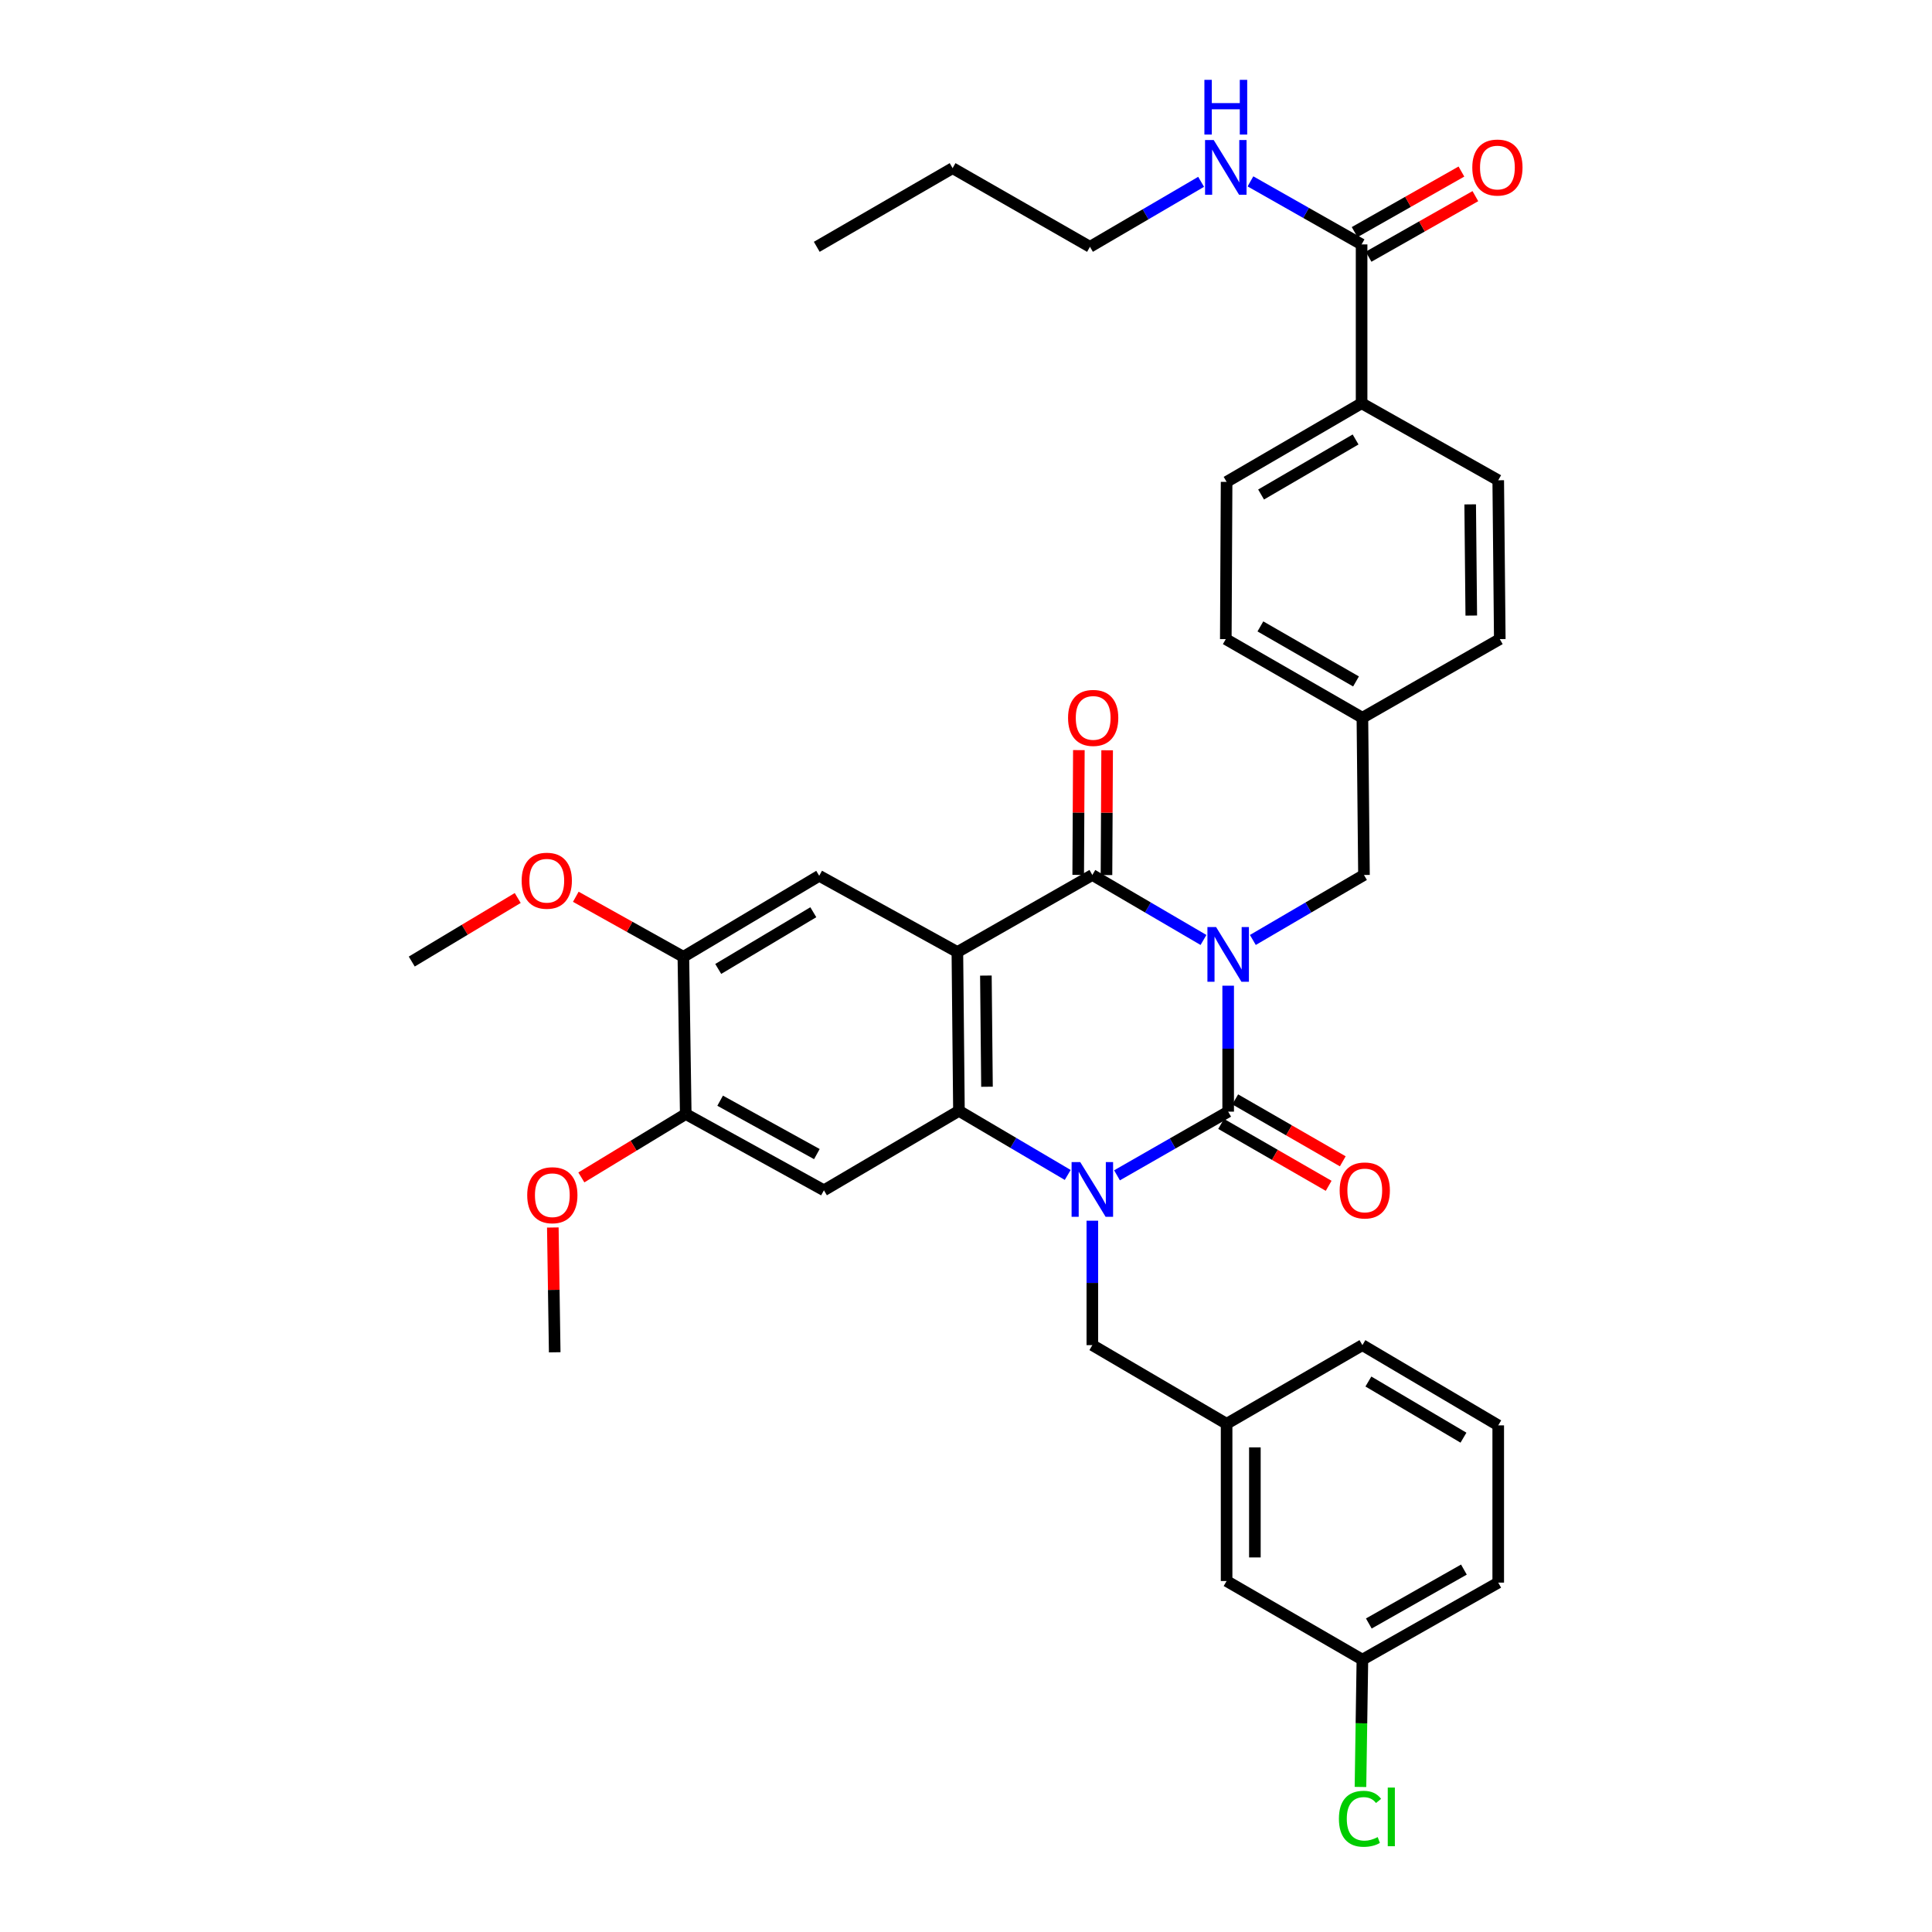<?xml version='1.0' encoding='iso-8859-1'?>
<svg version='1.1' baseProfile='full'
              xmlns='http://www.w3.org/2000/svg'
                      xmlns:rdkit='http://www.rdkit.org/xml'
                      xmlns:xlink='http://www.w3.org/1999/xlink'
                  xml:space='preserve'
width='1000px' height='1000px' viewBox='0 0 1000 1000'>
<!-- END OF HEADER -->
<rect style='opacity:1.0;fill:#FFFFFF;stroke:none' width='1000' height='1000' x='0' y='0'> </rect>
<path class='bond-0' d='M 635.699,510.193 L 635.699,542.79' style='fill:none;fill-rule:evenodd;stroke:#0000FF;stroke-width:6px;stroke-linecap:butt;stroke-linejoin:miter;stroke-opacity:1' />
<path class='bond-0' d='M 635.699,542.79 L 635.699,575.387' style='fill:none;fill-rule:evenodd;stroke:#000000;stroke-width:6px;stroke-linecap:butt;stroke-linejoin:miter;stroke-opacity:1' />
<path class='bond-3' d='M 622.923,486.527 L 594.159,469.706' style='fill:none;fill-rule:evenodd;stroke:#0000FF;stroke-width:6px;stroke-linecap:butt;stroke-linejoin:miter;stroke-opacity:1' />
<path class='bond-3' d='M 594.159,469.706 L 565.394,452.885' style='fill:none;fill-rule:evenodd;stroke:#000000;stroke-width:6px;stroke-linecap:butt;stroke-linejoin:miter;stroke-opacity:1' />
<path class='bond-7' d='M 648.475,486.525 L 677.232,469.705' style='fill:none;fill-rule:evenodd;stroke:#0000FF;stroke-width:6px;stroke-linecap:butt;stroke-linejoin:miter;stroke-opacity:1' />
<path class='bond-7' d='M 677.232,469.705 L 705.989,452.885' style='fill:none;fill-rule:evenodd;stroke:#000000;stroke-width:6px;stroke-linecap:butt;stroke-linejoin:miter;stroke-opacity:1' />
<path class='bond-1' d='M 635.699,575.387 L 606.929,591.868' style='fill:none;fill-rule:evenodd;stroke:#000000;stroke-width:6px;stroke-linecap:butt;stroke-linejoin:miter;stroke-opacity:1' />
<path class='bond-1' d='M 606.929,591.868 L 578.159,608.349' style='fill:none;fill-rule:evenodd;stroke:#0000FF;stroke-width:6px;stroke-linecap:butt;stroke-linejoin:miter;stroke-opacity:1' />
<path class='bond-12' d='M 632.048,581.729 L 659.88,597.753' style='fill:none;fill-rule:evenodd;stroke:#000000;stroke-width:6px;stroke-linecap:butt;stroke-linejoin:miter;stroke-opacity:1' />
<path class='bond-12' d='M 659.88,597.753 L 687.712,613.777' style='fill:none;fill-rule:evenodd;stroke:#FF0000;stroke-width:6px;stroke-linecap:butt;stroke-linejoin:miter;stroke-opacity:1' />
<path class='bond-12' d='M 639.351,569.044 L 667.183,585.068' style='fill:none;fill-rule:evenodd;stroke:#000000;stroke-width:6px;stroke-linecap:butt;stroke-linejoin:miter;stroke-opacity:1' />
<path class='bond-12' d='M 667.183,585.068 L 695.015,601.092' style='fill:none;fill-rule:evenodd;stroke:#FF0000;stroke-width:6px;stroke-linecap:butt;stroke-linejoin:miter;stroke-opacity:1' />
<path class='bond-10' d='M 565.394,631.837 L 565.394,664.037' style='fill:none;fill-rule:evenodd;stroke:#0000FF;stroke-width:6px;stroke-linecap:butt;stroke-linejoin:miter;stroke-opacity:1' />
<path class='bond-10' d='M 565.394,664.037 L 565.394,696.238' style='fill:none;fill-rule:evenodd;stroke:#000000;stroke-width:6px;stroke-linecap:butt;stroke-linejoin:miter;stroke-opacity:1' />
<path class='bond-36' d='M 552.65,608.152 L 524.499,591.562' style='fill:none;fill-rule:evenodd;stroke:#0000FF;stroke-width:6px;stroke-linecap:butt;stroke-linejoin:miter;stroke-opacity:1' />
<path class='bond-36' d='M 524.499,591.562 L 496.349,574.972' style='fill:none;fill-rule:evenodd;stroke:#000000;stroke-width:6px;stroke-linecap:butt;stroke-linejoin:miter;stroke-opacity:1' />
<path class='bond-2' d='M 495.536,492.77 L 565.394,452.885' style='fill:none;fill-rule:evenodd;stroke:#000000;stroke-width:6px;stroke-linecap:butt;stroke-linejoin:miter;stroke-opacity:1' />
<path class='bond-4' d='M 495.536,492.77 L 496.349,574.972' style='fill:none;fill-rule:evenodd;stroke:#000000;stroke-width:6px;stroke-linecap:butt;stroke-linejoin:miter;stroke-opacity:1' />
<path class='bond-4' d='M 510.294,504.955 L 510.863,562.497' style='fill:none;fill-rule:evenodd;stroke:#000000;stroke-width:6px;stroke-linecap:butt;stroke-linejoin:miter;stroke-opacity:1' />
<path class='bond-6' d='M 495.536,492.77 L 424.018,453.307' style='fill:none;fill-rule:evenodd;stroke:#000000;stroke-width:6px;stroke-linecap:butt;stroke-linejoin:miter;stroke-opacity:1' />
<path class='bond-13' d='M 572.712,452.923 L 572.883,420.63' style='fill:none;fill-rule:evenodd;stroke:#000000;stroke-width:6px;stroke-linecap:butt;stroke-linejoin:miter;stroke-opacity:1' />
<path class='bond-13' d='M 572.883,420.63 L 573.054,388.337' style='fill:none;fill-rule:evenodd;stroke:#FF0000;stroke-width:6px;stroke-linecap:butt;stroke-linejoin:miter;stroke-opacity:1' />
<path class='bond-13' d='M 558.076,452.846 L 558.247,420.553' style='fill:none;fill-rule:evenodd;stroke:#000000;stroke-width:6px;stroke-linecap:butt;stroke-linejoin:miter;stroke-opacity:1' />
<path class='bond-13' d='M 558.247,420.553 L 558.418,388.26' style='fill:none;fill-rule:evenodd;stroke:#FF0000;stroke-width:6px;stroke-linecap:butt;stroke-linejoin:miter;stroke-opacity:1' />
<path class='bond-5' d='M 496.349,574.972 L 426.466,616.093' style='fill:none;fill-rule:evenodd;stroke:#000000;stroke-width:6px;stroke-linecap:butt;stroke-linejoin:miter;stroke-opacity:1' />
<path class='bond-38' d='M 426.466,616.093 L 354.941,576.615' style='fill:none;fill-rule:evenodd;stroke:#000000;stroke-width:6px;stroke-linecap:butt;stroke-linejoin:miter;stroke-opacity:1' />
<path class='bond-38' d='M 422.81,597.357 L 372.742,569.722' style='fill:none;fill-rule:evenodd;stroke:#000000;stroke-width:6px;stroke-linecap:butt;stroke-linejoin:miter;stroke-opacity:1' />
<path class='bond-11' d='M 424.018,453.307 L 353.713,495.242' style='fill:none;fill-rule:evenodd;stroke:#000000;stroke-width:6px;stroke-linecap:butt;stroke-linejoin:miter;stroke-opacity:1' />
<path class='bond-11' d='M 420.97,472.168 L 371.756,501.522' style='fill:none;fill-rule:evenodd;stroke:#000000;stroke-width:6px;stroke-linecap:butt;stroke-linejoin:miter;stroke-opacity:1' />
<path class='bond-20' d='M 705.989,452.885 L 705.176,371.504' style='fill:none;fill-rule:evenodd;stroke:#000000;stroke-width:6px;stroke-linecap:butt;stroke-linejoin:miter;stroke-opacity:1' />
<path class='bond-8' d='M 354.941,576.615 L 353.713,495.242' style='fill:none;fill-rule:evenodd;stroke:#000000;stroke-width:6px;stroke-linecap:butt;stroke-linejoin:miter;stroke-opacity:1' />
<path class='bond-23' d='M 354.941,576.615 L 327.924,593.024' style='fill:none;fill-rule:evenodd;stroke:#000000;stroke-width:6px;stroke-linecap:butt;stroke-linejoin:miter;stroke-opacity:1' />
<path class='bond-23' d='M 327.924,593.024 L 300.907,609.434' style='fill:none;fill-rule:evenodd;stroke:#FF0000;stroke-width:6px;stroke-linecap:butt;stroke-linejoin:miter;stroke-opacity:1' />
<path class='bond-9' d='M 704.761,126.508 L 704.761,208.718' style='fill:none;fill-rule:evenodd;stroke:#000000;stroke-width:6px;stroke-linecap:butt;stroke-linejoin:miter;stroke-opacity:1' />
<path class='bond-15' d='M 708.371,132.874 L 736.01,117.198' style='fill:none;fill-rule:evenodd;stroke:#000000;stroke-width:6px;stroke-linecap:butt;stroke-linejoin:miter;stroke-opacity:1' />
<path class='bond-15' d='M 736.01,117.198 L 763.648,101.523' style='fill:none;fill-rule:evenodd;stroke:#FF0000;stroke-width:6px;stroke-linecap:butt;stroke-linejoin:miter;stroke-opacity:1' />
<path class='bond-15' d='M 701.15,120.142 L 728.789,104.467' style='fill:none;fill-rule:evenodd;stroke:#000000;stroke-width:6px;stroke-linecap:butt;stroke-linejoin:miter;stroke-opacity:1' />
<path class='bond-15' d='M 728.789,104.467 L 756.428,88.791' style='fill:none;fill-rule:evenodd;stroke:#FF0000;stroke-width:6px;stroke-linecap:butt;stroke-linejoin:miter;stroke-opacity:1' />
<path class='bond-17' d='M 704.761,126.508 L 675.996,110.192' style='fill:none;fill-rule:evenodd;stroke:#000000;stroke-width:6px;stroke-linecap:butt;stroke-linejoin:miter;stroke-opacity:1' />
<path class='bond-17' d='M 675.996,110.192 L 647.232,93.876' style='fill:none;fill-rule:evenodd;stroke:#0000FF;stroke-width:6px;stroke-linecap:butt;stroke-linejoin:miter;stroke-opacity:1' />
<path class='bond-16' d='M 565.394,696.238 L 634.886,736.953' style='fill:none;fill-rule:evenodd;stroke:#000000;stroke-width:6px;stroke-linecap:butt;stroke-linejoin:miter;stroke-opacity:1' />
<path class='bond-24' d='M 353.713,495.242 L 325.873,479.703' style='fill:none;fill-rule:evenodd;stroke:#000000;stroke-width:6px;stroke-linecap:butt;stroke-linejoin:miter;stroke-opacity:1' />
<path class='bond-24' d='M 325.873,479.703 L 298.033,464.165' style='fill:none;fill-rule:evenodd;stroke:#FF0000;stroke-width:6px;stroke-linecap:butt;stroke-linejoin:miter;stroke-opacity:1' />
<path class='bond-14' d='M 704.761,208.718 L 634.886,249.416' style='fill:none;fill-rule:evenodd;stroke:#000000;stroke-width:6px;stroke-linecap:butt;stroke-linejoin:miter;stroke-opacity:1' />
<path class='bond-14' d='M 701.646,227.47 L 652.734,255.959' style='fill:none;fill-rule:evenodd;stroke:#000000;stroke-width:6px;stroke-linecap:butt;stroke-linejoin:miter;stroke-opacity:1' />
<path class='bond-37' d='M 704.761,208.718 L 775.481,248.587' style='fill:none;fill-rule:evenodd;stroke:#000000;stroke-width:6px;stroke-linecap:butt;stroke-linejoin:miter;stroke-opacity:1' />
<path class='bond-21' d='M 634.886,736.953 L 634.886,818.334' style='fill:none;fill-rule:evenodd;stroke:#000000;stroke-width:6px;stroke-linecap:butt;stroke-linejoin:miter;stroke-opacity:1' />
<path class='bond-21' d='M 649.523,749.16 L 649.523,806.127' style='fill:none;fill-rule:evenodd;stroke:#000000;stroke-width:6px;stroke-linecap:butt;stroke-linejoin:miter;stroke-opacity:1' />
<path class='bond-29' d='M 634.886,736.953 L 705.176,696.238' style='fill:none;fill-rule:evenodd;stroke:#000000;stroke-width:6px;stroke-linecap:butt;stroke-linejoin:miter;stroke-opacity:1' />
<path class='bond-30' d='M 621.695,94.11 L 592.931,110.931' style='fill:none;fill-rule:evenodd;stroke:#0000FF;stroke-width:6px;stroke-linecap:butt;stroke-linejoin:miter;stroke-opacity:1' />
<path class='bond-30' d='M 592.931,110.931 L 564.166,127.752' style='fill:none;fill-rule:evenodd;stroke:#000000;stroke-width:6px;stroke-linecap:butt;stroke-linejoin:miter;stroke-opacity:1' />
<path class='bond-18' d='M 775.481,248.587 L 776.286,330.805' style='fill:none;fill-rule:evenodd;stroke:#000000;stroke-width:6px;stroke-linecap:butt;stroke-linejoin:miter;stroke-opacity:1' />
<path class='bond-18' d='M 760.966,261.063 L 761.529,318.616' style='fill:none;fill-rule:evenodd;stroke:#000000;stroke-width:6px;stroke-linecap:butt;stroke-linejoin:miter;stroke-opacity:1' />
<path class='bond-19' d='M 634.886,249.416 L 634.472,330.805' style='fill:none;fill-rule:evenodd;stroke:#000000;stroke-width:6px;stroke-linecap:butt;stroke-linejoin:miter;stroke-opacity:1' />
<path class='bond-25' d='M 705.176,371.504 L 776.286,330.805' style='fill:none;fill-rule:evenodd;stroke:#000000;stroke-width:6px;stroke-linecap:butt;stroke-linejoin:miter;stroke-opacity:1' />
<path class='bond-26' d='M 705.176,371.504 L 634.472,330.805' style='fill:none;fill-rule:evenodd;stroke:#000000;stroke-width:6px;stroke-linecap:butt;stroke-linejoin:miter;stroke-opacity:1' />
<path class='bond-26' d='M 701.872,352.714 L 652.379,324.225' style='fill:none;fill-rule:evenodd;stroke:#000000;stroke-width:6px;stroke-linecap:butt;stroke-linejoin:miter;stroke-opacity:1' />
<path class='bond-22' d='M 634.886,818.334 L 705.176,859.032' style='fill:none;fill-rule:evenodd;stroke:#000000;stroke-width:6px;stroke-linecap:butt;stroke-linejoin:miter;stroke-opacity:1' />
<path class='bond-27' d='M 705.176,859.032 L 704.675,891.979' style='fill:none;fill-rule:evenodd;stroke:#000000;stroke-width:6px;stroke-linecap:butt;stroke-linejoin:miter;stroke-opacity:1' />
<path class='bond-27' d='M 704.675,891.979 L 704.175,924.926' style='fill:none;fill-rule:evenodd;stroke:#00CC00;stroke-width:6px;stroke-linecap:butt;stroke-linejoin:miter;stroke-opacity:1' />
<path class='bond-39' d='M 705.176,859.032 L 775.481,819.163' style='fill:none;fill-rule:evenodd;stroke:#000000;stroke-width:6px;stroke-linecap:butt;stroke-linejoin:miter;stroke-opacity:1' />
<path class='bond-39' d='M 708.501,840.32 L 757.715,812.411' style='fill:none;fill-rule:evenodd;stroke:#000000;stroke-width:6px;stroke-linecap:butt;stroke-linejoin:miter;stroke-opacity:1' />
<path class='bond-32' d='M 286.141,635.352 L 286.628,667.649' style='fill:none;fill-rule:evenodd;stroke:#FF0000;stroke-width:6px;stroke-linecap:butt;stroke-linejoin:miter;stroke-opacity:1' />
<path class='bond-32' d='M 286.628,667.649 L 287.115,699.946' style='fill:none;fill-rule:evenodd;stroke:#000000;stroke-width:6px;stroke-linecap:butt;stroke-linejoin:miter;stroke-opacity:1' />
<path class='bond-33' d='M 267.971,464.799 L 240.549,481.249' style='fill:none;fill-rule:evenodd;stroke:#FF0000;stroke-width:6px;stroke-linecap:butt;stroke-linejoin:miter;stroke-opacity:1' />
<path class='bond-33' d='M 240.549,481.249 L 213.126,497.698' style='fill:none;fill-rule:evenodd;stroke:#000000;stroke-width:6px;stroke-linecap:butt;stroke-linejoin:miter;stroke-opacity:1' />
<path class='bond-28' d='M 775.481,737.766 L 705.176,696.238' style='fill:none;fill-rule:evenodd;stroke:#000000;stroke-width:6px;stroke-linecap:butt;stroke-linejoin:miter;stroke-opacity:1' />
<path class='bond-28' d='M 757.491,744.139 L 708.277,715.07' style='fill:none;fill-rule:evenodd;stroke:#000000;stroke-width:6px;stroke-linecap:butt;stroke-linejoin:miter;stroke-opacity:1' />
<path class='bond-31' d='M 775.481,737.766 L 775.481,819.163' style='fill:none;fill-rule:evenodd;stroke:#000000;stroke-width:6px;stroke-linecap:butt;stroke-linejoin:miter;stroke-opacity:1' />
<path class='bond-34' d='M 564.166,127.752 L 493.064,87.037' style='fill:none;fill-rule:evenodd;stroke:#000000;stroke-width:6px;stroke-linecap:butt;stroke-linejoin:miter;stroke-opacity:1' />
<path class='bond-35' d='M 493.064,87.037 L 422.758,127.752' style='fill:none;fill-rule:evenodd;stroke:#000000;stroke-width:6px;stroke-linecap:butt;stroke-linejoin:miter;stroke-opacity:1' />
<path  class='atom-0' d='M 629.439 479.838
L 638.719 494.838
Q 639.639 496.318, 641.119 498.998
Q 642.599 501.678, 642.679 501.838
L 642.679 479.838
L 646.439 479.838
L 646.439 508.158
L 642.559 508.158
L 632.599 491.758
Q 631.439 489.838, 630.199 487.638
Q 628.999 485.438, 628.639 484.758
L 628.639 508.158
L 624.959 508.158
L 624.959 479.838
L 629.439 479.838
' fill='#0000FF'/>
<path  class='atom-2' d='M 559.134 601.502
L 568.414 616.502
Q 569.334 617.982, 570.814 620.662
Q 572.294 623.342, 572.374 623.502
L 572.374 601.502
L 576.134 601.502
L 576.134 629.822
L 572.254 629.822
L 562.294 613.422
Q 561.134 611.502, 559.894 609.302
Q 558.694 607.102, 558.334 606.422
L 558.334 629.822
L 554.654 629.822
L 554.654 601.502
L 559.134 601.502
' fill='#0000FF'/>
<path  class='atom-13' d='M 693.403 616.173
Q 693.403 609.373, 696.763 605.573
Q 700.123 601.773, 706.403 601.773
Q 712.683 601.773, 716.043 605.573
Q 719.403 609.373, 719.403 616.173
Q 719.403 623.053, 716.003 626.973
Q 712.603 630.853, 706.403 630.853
Q 700.163 630.853, 696.763 626.973
Q 693.403 623.093, 693.403 616.173
M 706.403 627.653
Q 710.723 627.653, 713.043 624.773
Q 715.403 621.853, 715.403 616.173
Q 715.403 610.613, 713.043 607.813
Q 710.723 604.973, 706.403 604.973
Q 702.083 604.973, 699.723 607.773
Q 697.403 610.573, 697.403 616.173
Q 697.403 621.893, 699.723 624.773
Q 702.083 627.653, 706.403 627.653
' fill='#FF0000'/>
<path  class='atom-14' d='M 552.825 371.584
Q 552.825 364.784, 556.185 360.984
Q 559.545 357.184, 565.825 357.184
Q 572.105 357.184, 575.465 360.984
Q 578.825 364.784, 578.825 371.584
Q 578.825 378.464, 575.425 382.384
Q 572.025 386.264, 565.825 386.264
Q 559.585 386.264, 556.185 382.384
Q 552.825 378.504, 552.825 371.584
M 565.825 383.064
Q 570.145 383.064, 572.465 380.184
Q 574.825 377.264, 574.825 371.584
Q 574.825 366.024, 572.465 363.224
Q 570.145 360.384, 565.825 360.384
Q 561.505 360.384, 559.145 363.184
Q 556.825 365.984, 556.825 371.584
Q 556.825 377.304, 559.145 380.184
Q 561.505 383.064, 565.825 383.064
' fill='#FF0000'/>
<path  class='atom-16' d='M 762.058 86.719
Q 762.058 79.919, 765.418 76.119
Q 768.778 72.319, 775.058 72.319
Q 781.338 72.319, 784.698 76.119
Q 788.058 79.919, 788.058 86.719
Q 788.058 93.599, 784.658 97.519
Q 781.258 101.399, 775.058 101.399
Q 768.818 101.399, 765.418 97.519
Q 762.058 93.639, 762.058 86.719
M 775.058 98.199
Q 779.378 98.199, 781.698 95.319
Q 784.058 92.399, 784.058 86.719
Q 784.058 81.159, 781.698 78.359
Q 779.378 75.519, 775.058 75.519
Q 770.738 75.519, 768.378 78.319
Q 766.058 81.119, 766.058 86.719
Q 766.058 92.439, 768.378 95.319
Q 770.738 98.199, 775.058 98.199
' fill='#FF0000'/>
<path  class='atom-18' d='M 628.212 72.479
L 637.492 87.479
Q 638.412 88.959, 639.892 91.639
Q 641.372 94.319, 641.452 94.479
L 641.452 72.479
L 645.212 72.479
L 645.212 100.799
L 641.332 100.799
L 631.372 84.399
Q 630.212 82.479, 628.972 80.279
Q 627.772 78.079, 627.412 77.399
L 627.412 100.799
L 623.732 100.799
L 623.732 72.479
L 628.212 72.479
' fill='#0000FF'/>
<path  class='atom-18' d='M 623.392 41.327
L 627.232 41.327
L 627.232 53.367
L 641.712 53.367
L 641.712 41.327
L 645.552 41.327
L 645.552 69.647
L 641.712 69.647
L 641.712 56.567
L 627.232 56.567
L 627.232 69.647
L 623.392 69.647
L 623.392 41.327
' fill='#0000FF'/>
<path  class='atom-24' d='M 272.887 618.637
Q 272.887 611.837, 276.247 608.037
Q 279.607 604.237, 285.887 604.237
Q 292.167 604.237, 295.527 608.037
Q 298.887 611.837, 298.887 618.637
Q 298.887 625.517, 295.487 629.437
Q 292.087 633.317, 285.887 633.317
Q 279.647 633.317, 276.247 629.437
Q 272.887 625.557, 272.887 618.637
M 285.887 630.117
Q 290.207 630.117, 292.527 627.237
Q 294.887 624.317, 294.887 618.637
Q 294.887 613.077, 292.527 610.277
Q 290.207 607.437, 285.887 607.437
Q 281.567 607.437, 279.207 610.237
Q 276.887 613.037, 276.887 618.637
Q 276.887 624.357, 279.207 627.237
Q 281.567 630.117, 285.887 630.117
' fill='#FF0000'/>
<path  class='atom-25' d='M 270.009 455.859
Q 270.009 449.059, 273.369 445.259
Q 276.729 441.459, 283.009 441.459
Q 289.289 441.459, 292.649 445.259
Q 296.009 449.059, 296.009 455.859
Q 296.009 462.739, 292.609 466.659
Q 289.209 470.539, 283.009 470.539
Q 276.769 470.539, 273.369 466.659
Q 270.009 462.779, 270.009 455.859
M 283.009 467.339
Q 287.329 467.339, 289.649 464.459
Q 292.009 461.539, 292.009 455.859
Q 292.009 450.299, 289.649 447.499
Q 287.329 444.659, 283.009 444.659
Q 278.689 444.659, 276.329 447.459
Q 274.009 450.259, 274.009 455.859
Q 274.009 461.579, 276.329 464.459
Q 278.689 467.339, 283.009 467.339
' fill='#FF0000'/>
<path  class='atom-28' d='M 693.02 941.401
Q 693.02 934.361, 696.3 930.681
Q 699.62 926.961, 705.9 926.961
Q 711.74 926.961, 714.86 931.081
L 712.22 933.241
Q 709.94 930.241, 705.9 930.241
Q 701.62 930.241, 699.34 933.121
Q 697.1 935.961, 697.1 941.401
Q 697.1 947.001, 699.42 949.881
Q 701.78 952.761, 706.34 952.761
Q 709.46 952.761, 713.1 950.881
L 714.22 953.881
Q 712.74 954.841, 710.5 955.401
Q 708.26 955.961, 705.78 955.961
Q 699.62 955.961, 696.3 952.201
Q 693.02 948.441, 693.02 941.401
' fill='#00CC00'/>
<path  class='atom-28' d='M 718.3 925.241
L 721.98 925.241
L 721.98 955.601
L 718.3 955.601
L 718.3 925.241
' fill='#00CC00'/>
</svg>
